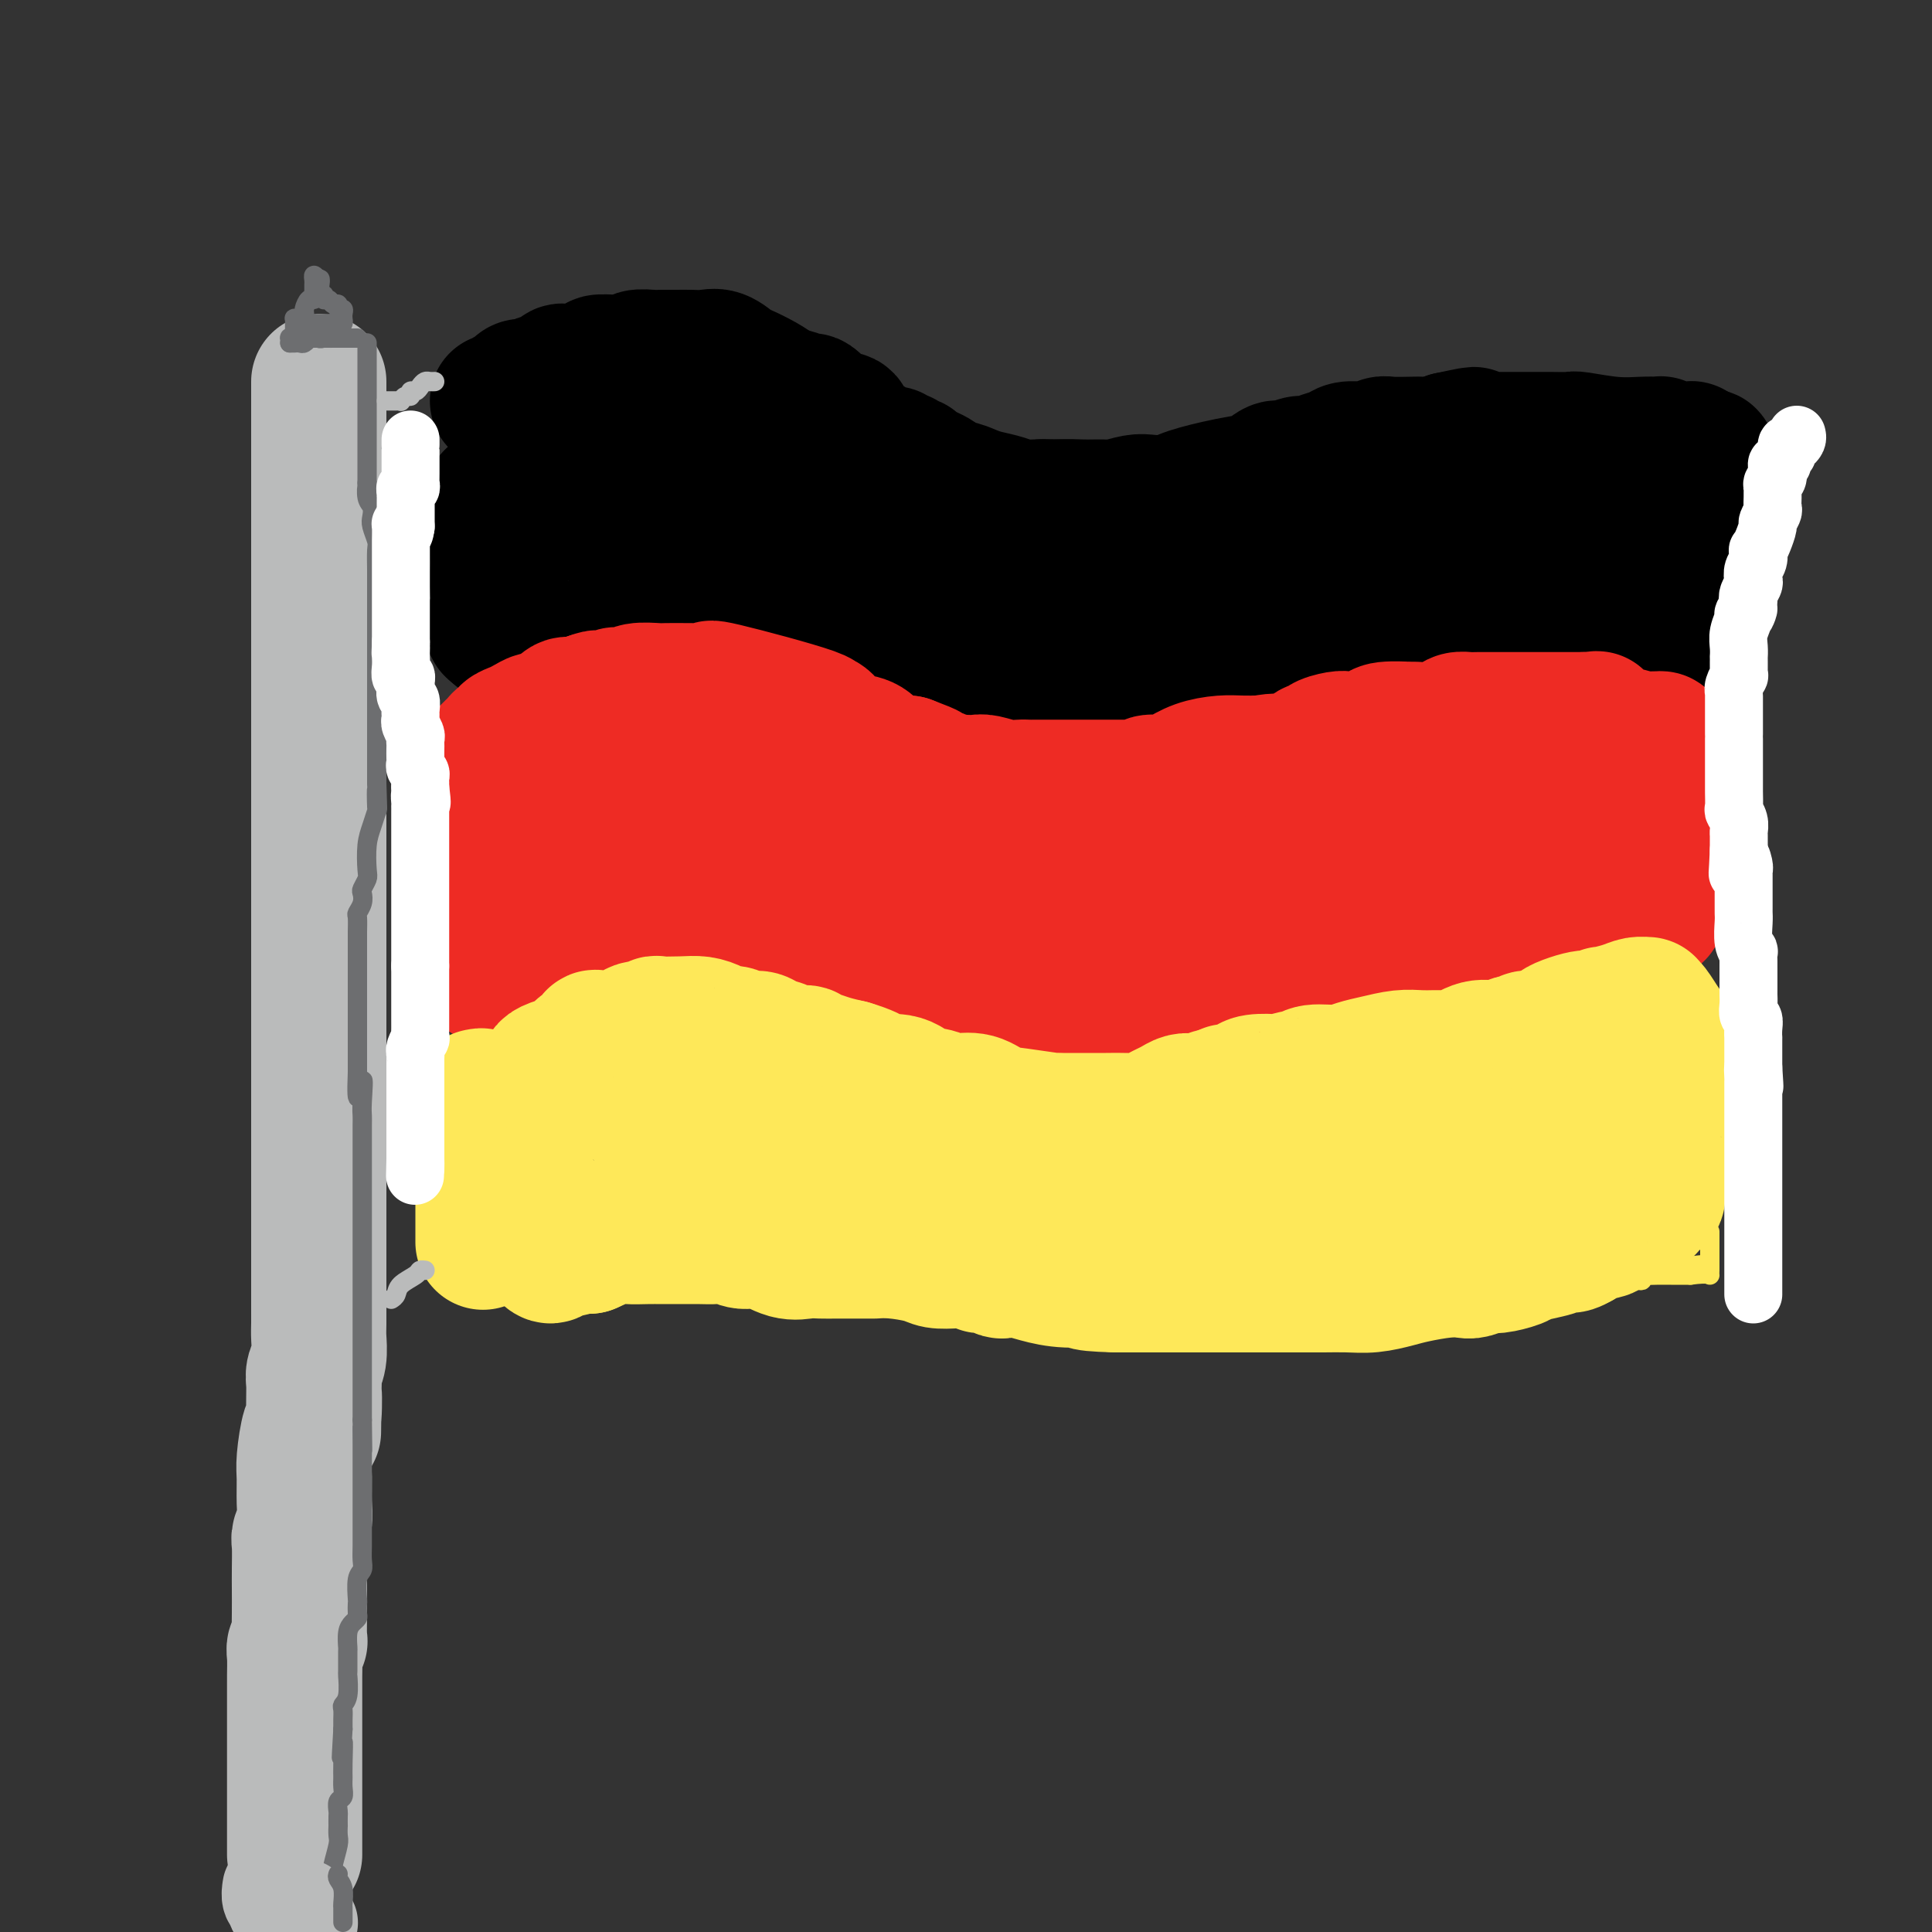 <svg viewBox='0 0 400 400' version='1.1' xmlns='http://www.w3.org/2000/svg' xmlns:xlink='http://www.w3.org/1999/xlink'><rect x="0" y="0" width="400" height="400" fill="#333333" stroke="none"/><g fill='none' stroke='rgb(186,187,187)' stroke-width='28' stroke-linecap='round' stroke-linejoin='round'><path d='M66,79c0.000,0.750 0.000,1.499 0,2c0.000,0.501 0.000,0.753 0,1c0.000,0.247 0.000,0.488 0,1c0.000,0.512 0.000,1.296 0,2c0.000,0.704 0.000,1.327 0,2c0.000,0.673 0.000,1.397 0,2c0.000,0.603 0.000,1.084 0,2c0.000,0.916 0.000,2.268 0,3c0.000,0.732 0.000,0.844 0,2c0.000,1.156 0.000,3.358 0,5c0.000,1.642 0.000,2.726 0,4c0.000,1.274 0.000,2.739 0,4c-0.000,1.261 0.000,2.319 0,3c0.000,0.681 -0.000,0.986 0,2c0.000,1.014 0.000,2.738 0,4c0.000,1.262 0.000,2.063 0,3c0.000,0.937 0.000,2.009 0,3c0.000,0.991 0.000,1.899 0,3c0.000,1.101 0.000,2.394 0,4c0.000,1.606 0.000,3.523 0,5c0.000,1.477 0.000,2.513 0,4c0.000,1.487 0.000,3.425 0,5c0.000,1.575 0.000,2.788 0,4c0.000,1.212 0.000,2.424 0,4c0.000,1.576 0.000,3.515 0,5c0.000,1.485 0.000,2.515 0,4c0.000,1.485 0.000,3.424 0,5c0.000,1.576 0.000,2.788 0,4'/><path d='M66,171c0.000,14.936 0.000,6.274 0,4c0.000,-2.274 0.000,1.838 0,4c0.000,2.162 0.000,2.374 0,3c0.000,0.626 0.000,1.665 0,3c0.000,1.335 0.000,2.966 0,4c0.000,1.034 -0.000,1.472 0,3c0.000,1.528 0.000,4.145 0,6c-0.000,1.855 -0.000,2.946 0,4c0.000,1.054 0.000,2.071 0,3c-0.000,0.929 -0.000,1.771 0,3c0.000,1.229 0.000,2.847 0,4c-0.000,1.153 -0.000,1.843 0,3c0.000,1.157 0.000,2.781 0,4c-0.000,1.219 -0.000,2.033 0,3c0.000,0.967 0.000,2.085 0,3c-0.000,0.915 -0.000,1.625 0,3c0.000,1.375 0.000,3.415 0,5c-0.000,1.585 -0.000,2.714 0,4c0.000,1.286 0.000,2.729 0,4c-0.000,1.271 -0.000,2.372 0,4c0.000,1.628 0.000,3.785 0,5c-0.000,1.215 -0.000,1.489 0,3c0.000,1.511 0.000,4.260 0,6c-0.000,1.740 -0.000,2.470 0,4c0.000,1.530 0.001,3.858 0,5c-0.001,1.142 -0.004,1.096 0,2c0.004,0.904 0.015,2.756 0,4c-0.015,1.244 -0.056,1.880 0,3c0.056,1.120 0.207,2.725 0,4c-0.207,1.275 -0.774,2.222 -1,3c-0.226,0.778 -0.113,1.389 0,2'/><path d='M65,286c-0.167,18.541 -0.083,7.392 0,4c0.083,-3.392 0.166,0.973 0,3c-0.166,2.027 -0.579,1.714 -1,3c-0.421,1.286 -0.849,4.169 -1,6c-0.151,1.831 -0.026,2.609 0,4c0.026,1.391 -0.045,3.394 0,5c0.045,1.606 0.208,2.816 0,4c-0.208,1.184 -0.788,2.342 -1,3c-0.212,0.658 -0.057,0.818 0,2c0.057,1.182 0.016,3.388 0,5c-0.016,1.612 -0.008,2.631 0,4c0.008,1.369 0.016,3.089 0,5c-0.016,1.911 -0.057,4.014 0,5c0.057,0.986 0.211,0.854 0,1c-0.211,0.146 -0.789,0.568 -1,1c-0.211,0.432 -0.057,0.872 0,2c0.057,1.128 0.015,2.944 0,4c-0.015,1.056 -0.004,1.352 0,2c0.004,0.648 0.001,1.647 0,3c-0.001,1.353 -0.000,3.061 0,4c0.000,0.939 0.000,1.109 0,2c-0.000,0.891 -0.000,2.502 0,4c0.000,1.498 0.000,2.885 0,4c-0.000,1.115 -0.000,1.960 0,3c0.000,1.040 0.000,2.275 0,4c-0.000,1.725 -0.000,3.940 0,5c0.000,1.060 0.000,0.963 0,1c-0.000,0.037 -0.000,0.206 0,1c0.000,0.794 0.000,2.214 0,3c-0.000,0.786 -0.000,0.939 0,1c0.000,0.061 0.000,0.031 0,0'/></g>
<g fill='none' stroke='rgb(0,0,0)' stroke-width='28' stroke-linecap='round' stroke-linejoin='round'><path d='M103,83c0.303,-0.032 0.606,-0.064 1,0c0.394,0.064 0.878,0.223 1,0c0.122,-0.223 -0.119,-0.829 0,-1c0.119,-0.171 0.598,0.093 1,0c0.402,-0.093 0.726,-0.545 1,-1c0.274,-0.455 0.497,-0.914 1,-1c0.503,-0.086 1.286,0.202 2,0c0.714,-0.202 1.359,-0.894 2,-1c0.641,-0.106 1.280,0.374 2,0c0.720,-0.374 1.523,-1.603 2,-2c0.477,-0.397 0.627,0.037 2,0c1.373,-0.037 3.969,-0.545 5,-1c1.031,-0.455 0.498,-0.858 1,-1c0.502,-0.142 2.039,-0.024 3,0c0.961,0.024 1.345,-0.046 2,0c0.655,0.046 1.582,0.209 2,0c0.418,-0.209 0.327,-0.788 1,-1c0.673,-0.212 2.109,-0.056 3,0c0.891,0.056 1.239,0.013 2,0c0.761,-0.013 1.937,0.003 3,0c1.063,-0.003 2.012,-0.027 3,0c0.988,0.027 2.015,0.104 3,0c0.985,-0.104 1.930,-0.390 3,0c1.070,0.390 2.266,1.455 3,2c0.734,0.545 1.005,0.570 2,1c0.995,0.430 2.713,1.266 4,2c1.287,0.734 2.144,1.367 3,2'/><path d='M161,81c2.365,1.245 2.278,0.859 3,1c0.722,0.141 2.252,0.811 3,1c0.748,0.189 0.714,-0.103 1,0c0.286,0.103 0.892,0.599 1,1c0.108,0.401 -0.284,0.706 0,1c0.284,0.294 1.242,0.576 2,1c0.758,0.424 1.315,0.988 2,1c0.685,0.012 1.497,-0.530 2,0c0.503,0.530 0.698,2.131 1,3c0.302,0.869 0.711,1.007 1,1c0.289,-0.007 0.457,-0.159 1,0c0.543,0.159 1.460,0.630 2,1c0.540,0.370 0.704,0.639 1,1c0.296,0.361 0.723,0.815 1,1c0.277,0.185 0.403,0.101 1,0c0.597,-0.101 1.665,-0.219 2,0c0.335,0.219 -0.064,0.776 0,1c0.064,0.224 0.592,0.115 1,0c0.408,-0.115 0.697,-0.236 1,0c0.303,0.236 0.619,0.827 1,1c0.381,0.173 0.825,-0.074 1,0c0.175,0.074 0.080,0.468 1,1c0.920,0.532 2.853,1.203 4,2c1.147,0.797 1.507,1.719 2,2c0.493,0.281 1.118,-0.079 2,0c0.882,0.079 2.022,0.595 3,1c0.978,0.405 1.795,0.697 3,1c1.205,0.303 2.797,0.617 4,1c1.203,0.383 2.016,0.834 3,1c0.984,0.166 2.138,0.047 3,0c0.862,-0.047 1.431,-0.024 2,0'/><path d='M216,105c3.019,0.619 0.568,0.166 0,0c-0.568,-0.166 0.748,-0.045 2,0c1.252,0.045 2.441,0.013 3,0c0.559,-0.013 0.488,-0.007 1,0c0.512,0.007 1.605,0.016 3,0c1.395,-0.016 3.090,-0.056 4,0c0.910,0.056 1.034,0.208 2,0c0.966,-0.208 2.775,-0.777 4,-1c1.225,-0.223 1.866,-0.101 3,0c1.134,0.101 2.760,0.181 4,0c1.240,-0.181 2.092,-0.625 3,-1c0.908,-0.375 1.871,-0.683 3,-1c1.129,-0.317 2.423,-0.644 4,-1c1.577,-0.356 3.438,-0.740 5,-1c1.562,-0.260 2.826,-0.394 4,-1c1.174,-0.606 2.256,-1.682 3,-2c0.744,-0.318 1.148,0.122 2,0c0.852,-0.122 2.152,-0.807 3,-1c0.848,-0.193 1.243,0.106 2,0c0.757,-0.106 1.877,-0.617 3,-1c1.123,-0.383 2.250,-0.637 3,-1c0.750,-0.363 1.121,-0.833 2,-1c0.879,-0.167 2.264,-0.031 3,0c0.736,0.031 0.823,-0.044 1,0c0.177,0.044 0.445,0.208 1,0c0.555,-0.208 1.398,-0.787 2,-1c0.602,-0.213 0.962,-0.060 2,0c1.038,0.060 2.752,0.026 4,0c1.248,-0.026 2.028,-0.046 3,0c0.972,0.046 2.135,0.156 3,0c0.865,-0.156 1.433,-0.578 2,-1'/><path d='M300,91c9.285,-2.011 3.499,-0.539 2,0c-1.499,0.539 1.290,0.144 3,0c1.710,-0.144 2.341,-0.039 3,0c0.659,0.039 1.345,0.010 2,0c0.655,-0.010 1.278,-0.003 2,0c0.722,0.003 1.542,0.001 2,0c0.458,-0.001 0.553,-0.000 1,0c0.447,0.000 1.245,0.000 2,0c0.755,-0.000 1.468,-0.001 2,0c0.532,0.001 0.881,0.004 1,0c0.119,-0.004 0.006,-0.015 1,0c0.994,0.015 3.096,0.057 4,0c0.904,-0.057 0.611,-0.211 2,0c1.389,0.211 4.461,0.788 7,1c2.539,0.212 4.545,0.061 6,0c1.455,-0.061 2.359,-0.030 3,0c0.641,0.030 1.019,0.060 1,0c-0.019,-0.060 -0.436,-0.209 0,0c0.436,0.209 1.725,0.778 3,1c1.275,0.222 2.536,0.098 3,0c0.464,-0.098 0.133,-0.171 0,0c-0.133,0.171 -0.066,0.585 0,1'/><path d='M350,94c7.604,0.640 1.615,0.740 -1,1c-2.615,0.260 -1.855,0.682 -2,1c-0.145,0.318 -1.194,0.533 -2,1c-0.806,0.467 -1.368,1.186 -2,2c-0.632,0.814 -1.335,1.724 -2,2c-0.665,0.276 -1.291,-0.081 -2,0c-0.709,0.081 -1.500,0.599 -2,1c-0.500,0.401 -0.707,0.684 -1,1c-0.293,0.316 -0.670,0.664 -1,1c-0.330,0.336 -0.613,0.660 -1,1c-0.387,0.340 -0.880,0.696 -1,1c-0.120,0.304 0.132,0.555 0,1c-0.132,0.445 -0.648,1.084 -1,2c-0.352,0.916 -0.539,2.108 -1,3c-0.461,0.892 -1.196,1.485 -2,3c-0.804,1.515 -1.679,3.951 -2,5c-0.321,1.049 -0.090,0.711 0,1c0.090,0.289 0.038,1.204 0,2c-0.038,0.796 -0.063,1.473 0,2c0.063,0.527 0.213,0.904 0,1c-0.213,0.096 -0.789,-0.091 -1,0c-0.211,0.091 -0.057,0.458 0,1c0.057,0.542 0.015,1.258 0,2c-0.015,0.742 -0.004,1.508 0,2c0.004,0.492 0.001,0.709 0,1c-0.001,0.291 -0.000,0.654 0,1c0.000,0.346 0.000,0.673 0,1'/><path d='M326,134c-1.075,4.497 -0.261,1.741 0,1c0.261,-0.741 -0.030,0.533 0,1c0.030,0.467 0.381,0.126 0,0c-0.381,-0.126 -1.495,-0.038 -2,0c-0.505,0.038 -0.400,0.025 -1,0c-0.600,-0.025 -1.904,-0.063 -3,0c-1.096,0.063 -1.985,0.227 -3,0c-1.015,-0.227 -2.156,-0.845 -3,-1c-0.844,-0.155 -1.392,0.155 -2,0c-0.608,-0.155 -1.275,-0.774 -2,-1c-0.725,-0.226 -1.506,-0.061 -2,0c-0.494,0.061 -0.701,0.016 -1,0c-0.299,-0.016 -0.690,-0.004 -1,0c-0.310,0.004 -0.538,0.001 -1,0c-0.462,-0.001 -1.159,-0.000 -2,0c-0.841,0.000 -1.825,0.000 -2,0c-0.175,-0.000 0.458,-0.000 0,0c-0.458,0.000 -2.008,0.000 -3,0c-0.992,-0.000 -1.426,-0.000 -2,0c-0.574,0.000 -1.287,0.000 -2,0'/><path d='M294,134c-5.244,-0.004 -2.353,-0.015 -2,0c0.353,0.015 -1.832,0.056 -3,0c-1.168,-0.056 -1.317,-0.207 -2,0c-0.683,0.207 -1.898,0.773 -3,1c-1.102,0.227 -2.091,0.114 -3,0c-0.909,-0.114 -1.736,-0.228 -3,0c-1.264,0.228 -2.963,0.797 -4,1c-1.037,0.203 -1.412,0.038 -2,0c-0.588,-0.038 -1.390,0.050 -2,0c-0.610,-0.050 -1.030,-0.239 -2,0c-0.970,0.239 -2.492,0.905 -3,1c-0.508,0.095 -0.001,-0.382 -1,0c-0.999,0.382 -3.502,1.623 -5,2c-1.498,0.377 -1.989,-0.110 -3,0c-1.011,0.110 -2.540,0.818 -4,1c-1.460,0.182 -2.851,-0.163 -4,0c-1.149,0.163 -2.058,0.832 -3,1c-0.942,0.168 -1.919,-0.165 -3,0c-1.081,0.165 -2.267,0.829 -3,1c-0.733,0.171 -1.014,-0.151 -1,0c0.014,0.151 0.324,0.777 0,1c-0.324,0.223 -1.283,0.045 -2,0c-0.717,-0.045 -1.194,0.044 -2,0c-0.806,-0.044 -1.943,-0.222 -3,0c-1.057,0.222 -2.036,0.844 -3,1c-0.964,0.156 -1.913,-0.154 -3,0c-1.087,0.154 -2.311,0.773 -4,1c-1.689,0.227 -3.845,0.061 -5,0c-1.155,-0.061 -1.311,-0.016 -2,0c-0.689,0.016 -1.911,0.005 -3,0c-1.089,-0.005 -2.044,-0.002 -3,0'/><path d='M208,145c-13.862,1.464 -5.517,-0.376 -3,-1c2.517,-0.624 -0.795,-0.031 -2,0c-1.205,0.031 -0.302,-0.500 -1,-1c-0.698,-0.500 -2.998,-0.970 -4,-1c-1.002,-0.030 -0.705,0.381 -1,0c-0.295,-0.381 -1.181,-1.555 -2,-2c-0.819,-0.445 -1.572,-0.161 -2,0c-0.428,0.161 -0.531,0.198 -1,0c-0.469,-0.198 -1.303,-0.631 -2,-1c-0.697,-0.369 -1.257,-0.672 -2,-1c-0.743,-0.328 -1.669,-0.680 -2,-1c-0.331,-0.320 -0.066,-0.609 -1,-1c-0.934,-0.391 -3.065,-0.883 -4,-1c-0.935,-0.117 -0.673,0.142 -1,0c-0.327,-0.142 -1.243,-0.686 -2,-1c-0.757,-0.314 -1.356,-0.398 -2,-1c-0.644,-0.602 -1.334,-1.721 -2,-2c-0.666,-0.279 -1.308,0.281 -2,0c-0.692,-0.281 -1.433,-1.403 -2,-2c-0.567,-0.597 -0.960,-0.671 -2,-1c-1.040,-0.329 -2.729,-0.915 -4,-1c-1.271,-0.085 -2.125,0.332 -3,0c-0.875,-0.332 -1.770,-1.413 -3,-2c-1.230,-0.587 -2.793,-0.679 -4,-1c-1.207,-0.321 -2.056,-0.871 -3,-1c-0.944,-0.129 -1.981,0.161 -3,0c-1.019,-0.161 -2.019,-0.775 -3,-1c-0.981,-0.225 -1.943,-0.060 -3,0c-1.057,0.060 -2.208,0.016 -3,0c-0.792,-0.016 -1.226,-0.005 -2,0c-0.774,0.005 -1.887,0.002 -3,0'/><path d='M134,122c-4.009,-0.464 -2.033,-0.124 -2,0c0.033,0.124 -1.878,0.033 -3,0c-1.122,-0.033 -1.455,-0.009 -2,0c-0.545,0.009 -1.300,0.001 -2,0c-0.700,-0.001 -1.343,0.004 -2,0c-0.657,-0.004 -1.328,-0.016 -2,0c-0.672,0.016 -1.346,0.060 -2,0c-0.654,-0.060 -1.287,-0.223 -2,0c-0.713,0.223 -1.505,0.833 -2,1c-0.495,0.167 -0.692,-0.109 -1,0c-0.308,0.109 -0.727,0.603 -1,1c-0.273,0.397 -0.401,0.697 -1,1c-0.599,0.303 -1.670,0.610 -2,1c-0.330,0.390 0.079,0.865 0,1c-0.079,0.135 -0.647,-0.069 -1,0c-0.353,0.069 -0.490,0.411 -1,1c-0.510,0.589 -1.394,1.427 -2,2c-0.606,0.573 -0.933,0.883 -1,1c-0.067,0.117 0.126,0.042 0,0c-0.126,-0.042 -0.572,-0.050 -1,0c-0.428,0.050 -0.836,0.157 -1,0c-0.164,-0.157 -0.082,-0.579 0,-1'/><path d='M103,130c-2.165,0.794 -0.579,-1.223 0,-3c0.579,-1.777 0.151,-3.316 0,-5c-0.151,-1.684 -0.026,-3.512 0,-5c0.026,-1.488 -0.045,-2.636 0,-4c0.045,-1.364 0.208,-2.943 0,-4c-0.208,-1.057 -0.788,-1.594 -1,-2c-0.212,-0.406 -0.055,-0.683 0,-1c0.055,-0.317 0.009,-0.673 0,-1c-0.009,-0.327 0.020,-0.623 0,-1c-0.020,-0.377 -0.088,-0.833 0,-1c0.088,-0.167 0.331,-0.045 1,0c0.669,0.045 1.765,0.012 3,0c1.235,-0.012 2.608,-0.002 4,0c1.392,0.002 2.802,-0.003 4,0c1.198,0.003 2.184,0.014 3,0c0.816,-0.014 1.462,-0.053 2,0c0.538,0.053 0.968,0.199 1,0c0.032,-0.199 -0.333,-0.744 0,-1c0.333,-0.256 1.366,-0.223 2,0c0.634,0.223 0.871,0.637 2,1c1.129,0.363 3.150,0.675 5,1c1.850,0.325 3.529,0.664 5,1c1.471,0.336 2.736,0.668 4,1'/><path d='M138,106c6.142,0.644 3.498,0.754 3,1c-0.498,0.246 1.152,0.629 2,1c0.848,0.371 0.894,0.729 2,1c1.106,0.271 3.271,0.454 5,1c1.729,0.546 3.021,1.454 4,2c0.979,0.546 1.643,0.728 3,1c1.357,0.272 3.406,0.632 5,1c1.594,0.368 2.733,0.744 4,1c1.267,0.256 2.662,0.393 4,1c1.338,0.607 2.619,1.683 4,2c1.381,0.317 2.862,-0.125 4,0c1.138,0.125 1.933,0.818 3,1c1.067,0.182 2.405,-0.147 4,0c1.595,0.147 3.446,0.771 5,1c1.554,0.229 2.810,0.061 4,0c1.190,-0.061 2.313,-0.017 3,0c0.687,0.017 0.937,0.007 1,0c0.063,-0.007 -0.060,-0.012 0,0c0.060,0.012 0.302,0.042 1,0c0.698,-0.042 1.851,-0.155 3,0c1.149,0.155 2.293,0.577 4,1c1.707,0.423 3.975,0.845 6,1c2.025,0.155 3.806,0.041 6,0c2.194,-0.041 4.802,-0.011 7,0c2.198,0.011 3.985,0.003 6,0c2.015,-0.003 4.257,-0.001 6,0c1.743,0.001 2.986,0.000 4,0c1.014,-0.000 1.797,-0.000 3,0c1.203,0.000 2.824,0.000 4,0c1.176,-0.000 1.907,-0.000 3,0c1.093,0.000 2.546,0.000 4,0'/><path d='M255,122c12.170,0.302 5.594,-0.444 4,-1c-1.594,-0.556 1.794,-0.922 4,-1c2.206,-0.078 3.230,0.132 5,0c1.770,-0.132 4.284,-0.608 7,-1c2.716,-0.392 5.633,-0.701 8,-1c2.367,-0.299 4.185,-0.587 6,-1c1.815,-0.413 3.628,-0.951 5,-1c1.372,-0.049 2.305,0.392 4,0c1.695,-0.392 4.154,-1.618 6,-2c1.846,-0.382 3.079,0.081 4,0c0.921,-0.081 1.529,-0.704 3,-1c1.471,-0.296 3.806,-0.264 6,-1c2.194,-0.736 4.249,-2.239 6,-3c1.751,-0.761 3.198,-0.778 4,-1c0.802,-0.222 0.959,-0.648 1,-1c0.041,-0.352 -0.033,-0.630 0,-1c0.033,-0.370 0.172,-0.832 0,-1c-0.172,-0.168 -0.655,-0.041 -1,0c-0.345,0.041 -0.550,-0.003 -1,0c-0.450,0.003 -1.143,0.054 -3,0c-1.857,-0.054 -4.876,-0.211 -7,0c-2.124,0.211 -3.352,0.791 -5,1c-1.648,0.209 -3.715,0.046 -6,0c-2.285,-0.046 -4.789,0.026 -7,0c-2.211,-0.026 -4.131,-0.151 -6,0c-1.869,0.151 -3.688,0.576 -5,1c-1.312,0.424 -2.117,0.846 -4,1c-1.883,0.154 -4.845,0.041 -7,0c-2.155,-0.041 -3.503,-0.011 -6,0c-2.497,0.011 -6.142,0.003 -9,0c-2.858,-0.003 -4.929,-0.002 -7,0'/><path d='M254,108c-13.629,0.513 -10.702,0.295 -11,0c-0.298,-0.295 -3.821,-0.668 -6,-1c-2.179,-0.332 -3.015,-0.625 -5,-1c-1.985,-0.375 -5.118,-0.833 -8,-1c-2.882,-0.167 -5.513,-0.045 -8,0c-2.487,0.045 -4.830,0.012 -7,0c-2.170,-0.012 -4.166,-0.004 -6,0c-1.834,0.004 -3.506,0.003 -5,0c-1.494,-0.003 -2.811,-0.008 -4,0c-1.189,0.008 -2.249,0.028 -3,0c-0.751,-0.028 -1.194,-0.103 -2,0c-0.806,0.103 -1.976,0.383 -4,0c-2.024,-0.383 -4.902,-1.430 -6,-2c-1.098,-0.570 -0.415,-0.665 -1,-1c-0.585,-0.335 -2.436,-0.911 -4,-1c-1.564,-0.089 -2.840,0.308 -4,0c-1.160,-0.308 -2.203,-1.321 -3,-2c-0.797,-0.679 -1.348,-1.026 -2,-1c-0.652,0.026 -1.405,0.423 -2,0c-0.595,-0.423 -1.032,-1.665 -2,-2c-0.968,-0.335 -2.466,0.237 -4,0c-1.534,-0.237 -3.104,-1.283 -5,-2c-1.896,-0.717 -4.119,-1.106 -7,-2c-2.881,-0.894 -6.419,-2.292 -9,-3c-2.581,-0.708 -4.205,-0.726 -6,-1c-1.795,-0.274 -3.759,-0.806 -5,-1c-1.241,-0.194 -1.757,-0.052 -3,0c-1.243,0.052 -3.212,0.015 -4,0c-0.788,-0.015 -0.394,-0.007 0,0'/><path d='M353,99c0.059,0.268 0.118,0.536 0,1c-0.118,0.464 -0.412,1.125 -1,2c-0.588,0.875 -1.468,1.964 -2,3c-0.532,1.036 -0.716,2.020 -1,3c-0.284,0.980 -0.668,1.957 -1,3c-0.332,1.043 -0.611,2.152 -1,3c-0.389,0.848 -0.889,1.434 -1,2c-0.111,0.566 0.166,1.110 0,2c-0.166,0.890 -0.777,2.125 -1,3c-0.223,0.875 -0.060,1.391 0,2c0.060,0.609 0.016,1.311 0,2c-0.016,0.689 -0.004,1.364 0,2c0.004,0.636 0.001,1.232 0,2c-0.001,0.768 -0.000,1.709 0,2c0.000,0.291 0.000,-0.066 0,0c-0.000,0.066 -0.000,0.556 0,1c0.000,0.444 0.000,0.841 0,1c-0.000,0.159 -0.000,0.079 0,0'/></g>
<g fill='none' stroke='rgb(238,43,36)' stroke-width='28' stroke-linecap='round' stroke-linejoin='round'><path d='M103,158c-0.876,-0.092 -1.751,-0.184 -2,0c-0.249,0.184 0.130,0.645 0,1c-0.130,0.355 -0.768,0.604 -1,1c-0.232,0.396 -0.059,0.940 0,1c0.059,0.060 0.005,-0.365 0,-1c-0.005,-0.635 0.040,-1.479 0,-2c-0.040,-0.521 -0.166,-0.718 0,-1c0.166,-0.282 0.622,-0.650 1,-1c0.378,-0.350 0.676,-0.681 1,-1c0.324,-0.319 0.674,-0.624 1,-1c0.326,-0.376 0.629,-0.822 1,-1c0.371,-0.178 0.809,-0.089 1,0c0.191,0.089 0.135,0.177 0,0c-0.135,-0.177 -0.350,-0.621 0,-1c0.350,-0.379 1.264,-0.694 2,-1c0.736,-0.306 1.296,-0.602 2,-1c0.704,-0.398 1.554,-0.899 2,-1c0.446,-0.101 0.489,0.198 1,0c0.511,-0.198 1.491,-0.893 2,-1c0.509,-0.107 0.549,0.373 1,0c0.451,-0.373 1.314,-1.601 2,-2c0.686,-0.399 1.196,0.029 2,0c0.804,-0.029 1.902,-0.514 3,-1'/><path d='M122,145c3.064,-1.178 1.725,-0.123 2,0c0.275,0.123 2.165,-0.685 3,-1c0.835,-0.315 0.617,-0.137 1,0c0.383,0.137 1.369,0.233 2,0c0.631,-0.233 0.907,-0.794 2,-1c1.093,-0.206 3.002,-0.055 4,0c0.998,0.055 1.083,0.016 2,0c0.917,-0.016 2.666,-0.009 4,0c1.334,0.009 2.254,0.020 3,0c0.746,-0.020 1.318,-0.072 2,0c0.682,0.072 1.475,0.266 1,0c-0.475,-0.266 -2.217,-0.994 2,0c4.217,0.994 14.391,3.709 18,5c3.609,1.291 0.651,1.157 0,1c-0.651,-0.157 1.006,-0.336 2,0c0.994,0.336 1.325,1.189 2,2c0.675,0.811 1.694,1.580 3,2c1.306,0.420 2.898,0.491 4,1c1.102,0.509 1.712,1.457 2,2c0.288,0.543 0.252,0.682 1,1c0.748,0.318 2.278,0.816 3,1c0.722,0.184 0.635,0.052 1,0c0.365,-0.052 1.183,-0.026 2,0'/><path d='M188,158c6.550,2.504 2.925,1.263 2,1c-0.925,-0.263 0.851,0.451 2,1c1.149,0.549 1.670,0.932 2,1c0.330,0.068 0.469,-0.178 1,0c0.531,0.178 1.455,0.780 2,1c0.545,0.220 0.710,0.058 1,0c0.290,-0.058 0.703,-0.012 1,0c0.297,0.012 0.478,-0.011 1,0c0.522,0.011 1.387,0.055 2,0c0.613,-0.055 0.975,-0.211 2,0c1.025,0.211 2.713,0.789 4,1c1.287,0.211 2.175,0.057 3,0c0.825,-0.057 1.588,-0.015 2,0c0.412,0.015 0.471,0.004 1,0c0.529,-0.004 1.526,-0.001 2,0c0.474,0.001 0.424,0.000 1,0c0.576,-0.000 1.778,-0.000 3,0c1.222,0.000 2.464,0.001 4,0c1.536,-0.001 3.365,-0.004 5,0c1.635,0.004 3.074,0.016 4,0c0.926,-0.016 1.339,-0.059 2,0c0.661,0.059 1.571,0.219 2,0c0.429,-0.219 0.375,-0.819 1,-1c0.625,-0.181 1.927,0.057 3,0c1.073,-0.057 1.917,-0.407 3,-1c1.083,-0.593 2.404,-1.427 4,-2c1.596,-0.573 3.468,-0.885 5,-1c1.532,-0.115 2.723,-0.033 4,0c1.277,0.033 2.638,0.016 4,0'/><path d='M261,158c4.465,-0.787 3.629,-0.253 4,0c0.371,0.253 1.950,0.226 3,0c1.050,-0.226 1.571,-0.652 2,-1c0.429,-0.348 0.766,-0.619 1,-1c0.234,-0.381 0.366,-0.873 1,-1c0.634,-0.127 1.772,0.110 2,0c0.228,-0.110 -0.454,-0.568 0,-1c0.454,-0.432 2.044,-0.837 3,-1c0.956,-0.163 1.280,-0.082 2,0c0.720,0.082 1.837,0.165 3,0c1.163,-0.165 2.372,-0.579 3,-1c0.628,-0.421 0.675,-0.847 2,-1c1.325,-0.153 3.926,-0.031 5,0c1.074,0.031 0.620,-0.030 1,0c0.380,0.030 1.595,0.152 3,0c1.405,-0.152 2.999,-0.577 4,-1c1.001,-0.423 1.409,-0.846 2,-1c0.591,-0.154 1.366,-0.041 2,0c0.634,0.041 1.126,0.011 2,0c0.874,-0.011 2.130,-0.003 3,0c0.870,0.003 1.354,0.001 2,0c0.646,-0.001 1.453,-0.000 2,0c0.547,0.000 0.835,0.000 1,0c0.165,-0.000 0.209,-0.000 1,0c0.791,0.000 2.330,0.000 3,0c0.670,-0.000 0.470,-0.000 1,0c0.530,0.000 1.791,0.000 3,0c1.209,-0.000 2.365,-0.000 3,0c0.635,0.000 0.748,0.000 1,0c0.252,-0.000 0.643,-0.000 1,0c0.357,0.000 0.678,0.000 1,0'/><path d='M328,149c4.094,-0.109 2.330,-0.383 2,0c-0.330,0.383 0.776,1.423 2,2c1.224,0.577 2.566,0.690 4,1c1.434,0.310 2.959,0.817 4,1c1.041,0.183 1.600,0.041 2,0c0.400,-0.041 0.643,0.021 1,0c0.357,-0.021 0.828,-0.123 1,0c0.172,0.123 0.046,0.470 0,1c-0.046,0.530 -0.012,1.241 0,2c0.012,0.759 0.003,1.565 0,2c-0.003,0.435 -0.001,0.498 0,1c0.001,0.502 0.000,1.443 0,2c-0.000,0.557 -0.000,0.731 0,1c0.000,0.269 0.000,0.635 0,1'/><path d='M344,163c0.155,2.344 0.041,3.204 0,4c-0.041,0.796 -0.011,1.526 0,2c0.011,0.474 0.003,0.690 0,1c-0.003,0.310 -0.001,0.712 0,1c0.001,0.288 0.000,0.461 0,1c-0.000,0.539 0.000,1.444 0,2c-0.000,0.556 -0.000,0.764 0,1c0.000,0.236 0.001,0.499 0,1c-0.001,0.501 -0.004,1.240 0,2c0.004,0.760 0.015,1.541 0,2c-0.015,0.459 -0.056,0.596 0,1c0.056,0.404 0.209,1.075 0,2c-0.209,0.925 -0.779,2.104 -1,3c-0.221,0.896 -0.094,1.507 0,2c0.094,0.493 0.155,0.867 0,1c-0.155,0.133 -0.526,0.025 -1,0c-0.474,-0.025 -1.051,0.032 -1,0c0.051,-0.032 0.729,-0.152 0,0c-0.729,0.152 -2.864,0.576 -5,1'/><path d='M336,190c-1.765,0.152 -2.678,0.030 -4,0c-1.322,-0.030 -3.052,0.030 -4,0c-0.948,-0.030 -1.113,-0.152 -1,0c0.113,0.152 0.505,0.577 0,1c-0.505,0.423 -1.906,0.846 -3,1c-1.094,0.154 -1.882,0.041 -3,0c-1.118,-0.041 -2.567,-0.011 -4,0c-1.433,0.011 -2.851,0.002 -4,0c-1.149,-0.002 -2.027,0.003 -3,0c-0.973,-0.003 -2.039,-0.015 -3,0c-0.961,0.015 -1.818,0.056 -2,0c-0.182,-0.056 0.310,-0.209 0,0c-0.310,0.209 -1.424,0.782 -2,1c-0.576,0.218 -0.615,0.082 -1,0c-0.385,-0.082 -1.116,-0.109 -2,0c-0.884,0.109 -1.923,0.355 -4,1c-2.077,0.645 -5.194,1.689 -7,2c-1.806,0.311 -2.300,-0.110 -3,0c-0.700,0.110 -1.606,0.750 -3,1c-1.394,0.250 -3.277,0.108 -4,0c-0.723,-0.108 -0.287,-0.184 -1,0c-0.713,0.184 -2.577,0.626 -4,1c-1.423,0.374 -2.407,0.678 -3,1c-0.593,0.322 -0.797,0.661 -1,1'/><path d='M270,200c-11.195,1.967 -6.183,1.885 -5,2c1.183,0.115 -1.464,0.427 -3,1c-1.536,0.573 -1.960,1.408 -3,2c-1.040,0.592 -2.697,0.943 -4,1c-1.303,0.057 -2.253,-0.178 -3,0c-0.747,0.178 -1.290,0.769 -2,1c-0.710,0.231 -1.585,0.100 -2,0c-0.415,-0.100 -0.369,-0.170 -1,0c-0.631,0.170 -1.938,0.582 -3,1c-1.062,0.418 -1.881,0.844 -3,1c-1.119,0.156 -2.540,0.042 -4,0c-1.460,-0.042 -2.959,-0.011 -4,0c-1.041,0.011 -1.622,0.004 -3,0c-1.378,-0.004 -3.551,-0.004 -5,0c-1.449,0.004 -2.173,0.012 -3,0c-0.827,-0.012 -1.758,-0.046 -3,0c-1.242,0.046 -2.797,0.171 -4,0c-1.203,-0.171 -2.055,-0.637 -3,-1c-0.945,-0.363 -1.982,-0.622 -3,-1c-1.018,-0.378 -2.016,-0.875 -3,-1c-0.984,-0.125 -1.955,0.120 -3,0c-1.045,-0.120 -2.164,-0.607 -3,-1c-0.836,-0.393 -1.390,-0.693 -2,-1c-0.610,-0.307 -1.277,-0.621 -2,-1c-0.723,-0.379 -1.503,-0.823 -2,-1c-0.497,-0.177 -0.710,-0.089 -1,0c-0.290,0.089 -0.655,0.178 -1,0c-0.345,-0.178 -0.670,-0.622 -1,-1c-0.330,-0.378 -0.665,-0.689 -1,-1'/><path d='M190,200c-5.032,-1.847 -5.111,-1.966 -6,-2c-0.889,-0.034 -2.588,0.015 -6,-1c-3.412,-1.015 -8.536,-3.095 -11,-4c-2.464,-0.905 -2.267,-0.635 -3,-1c-0.733,-0.365 -2.395,-1.365 -4,-2c-1.605,-0.635 -3.154,-0.903 -4,-1c-0.846,-0.097 -0.991,-0.022 -2,0c-1.009,0.022 -2.883,-0.009 -4,0c-1.117,0.009 -1.477,0.059 -3,0c-1.523,-0.059 -4.210,-0.227 -6,0c-1.790,0.227 -2.683,0.849 -4,1c-1.317,0.151 -3.056,-0.170 -5,0c-1.944,0.170 -4.092,0.829 -5,1c-0.908,0.171 -0.576,-0.147 -1,0c-0.424,0.147 -1.605,0.757 -3,1c-1.395,0.243 -3.005,0.117 -4,0c-0.995,-0.117 -1.376,-0.224 -2,0c-0.624,0.224 -1.491,0.781 -2,1c-0.509,0.219 -0.661,0.100 -1,0c-0.339,-0.100 -0.866,-0.181 -1,0c-0.134,0.181 0.126,0.625 0,1c-0.126,0.375 -0.638,0.680 -1,1c-0.362,0.320 -0.573,0.653 -1,1c-0.427,0.347 -1.071,0.707 -2,1c-0.929,0.293 -2.144,0.521 -3,1c-0.856,0.479 -1.353,1.211 -2,2c-0.647,0.789 -1.443,1.636 -2,2c-0.557,0.364 -0.873,0.247 -1,0c-0.127,-0.247 -0.063,-0.623 0,-1'/><path d='M101,201c-2.166,1.071 -0.580,-0.252 0,-1c0.580,-0.748 0.155,-0.920 0,-2c-0.155,-1.080 -0.042,-3.068 0,-4c0.042,-0.932 0.011,-0.809 0,-1c-0.011,-0.191 -0.003,-0.695 0,-1c0.003,-0.305 0.001,-0.411 0,-1c-0.001,-0.589 -0.000,-1.662 0,-2c0.000,-0.338 0.000,0.059 0,0c-0.000,-0.059 -0.000,-0.575 0,-1c0.000,-0.425 0.000,-0.758 0,-1c-0.000,-0.242 -0.000,-0.394 0,-1c0.000,-0.606 0.000,-1.668 0,-2c-0.000,-0.332 -0.000,0.066 0,0c0.000,-0.066 0.000,-0.597 0,-1c-0.000,-0.403 -0.002,-0.678 0,-1c0.002,-0.322 0.006,-0.691 0,-1c-0.006,-0.309 -0.022,-0.557 0,-1c0.022,-0.443 0.082,-1.081 0,-2c-0.082,-0.919 -0.306,-2.121 0,-3c0.306,-0.879 1.143,-1.437 2,-2c0.857,-0.563 1.736,-1.131 2,-2c0.264,-0.869 -0.085,-2.037 0,-3c0.085,-0.963 0.606,-1.719 1,-2c0.394,-0.281 0.662,-0.086 1,0c0.338,0.086 0.745,0.061 1,0c0.255,-0.061 0.359,-0.160 1,0c0.641,0.160 1.821,0.580 3,1'/><path d='M112,167c1.756,0.155 3.645,0.041 5,0c1.355,-0.041 2.176,-0.011 3,0c0.824,0.011 1.652,0.003 3,0c1.348,-0.003 3.218,-0.001 4,0c0.782,0.001 0.478,0.000 2,0c1.522,-0.000 4.871,-0.000 7,0c2.129,0.000 3.036,0.000 5,0c1.964,-0.000 4.983,-0.001 7,0c2.017,0.001 3.033,0.002 4,0c0.967,-0.002 1.886,-0.008 2,0c0.114,0.008 -0.577,0.028 0,0c0.577,-0.028 2.423,-0.105 4,0c1.577,0.105 2.884,0.392 5,1c2.116,0.608 5.042,1.539 7,2c1.958,0.461 2.949,0.454 4,1c1.051,0.546 2.161,1.646 3,2c0.839,0.354 1.407,-0.040 2,0c0.593,0.040 1.213,0.512 2,1c0.787,0.488 1.742,0.992 3,1c1.258,0.008 2.819,-0.481 5,0c2.181,0.481 4.984,1.933 8,3c3.016,1.067 6.246,1.750 9,2c2.754,0.250 5.031,0.067 7,0c1.969,-0.067 3.628,-0.018 5,0c1.372,0.018 2.456,0.005 3,0c0.544,-0.005 0.548,-0.001 1,0c0.452,0.001 1.352,0.000 2,0c0.648,-0.000 1.042,-0.000 2,0c0.958,0.000 2.479,0.000 4,0'/><path d='M230,180c4.803,0.182 4.812,0.637 7,1c2.188,0.363 6.556,0.633 10,1c3.444,0.367 5.963,0.830 9,1c3.037,0.170 6.593,0.046 9,0c2.407,-0.046 3.667,-0.012 5,0c1.333,0.012 2.740,0.004 4,0c1.260,-0.004 2.372,-0.003 3,0c0.628,0.003 0.771,0.009 1,0c0.229,-0.009 0.545,-0.033 1,0c0.455,0.033 1.049,0.124 2,0c0.951,-0.124 2.259,-0.463 4,-1c1.741,-0.537 3.914,-1.272 7,-2c3.086,-0.728 7.085,-1.449 9,-2c1.915,-0.551 1.746,-0.933 3,-1c1.254,-0.067 3.933,0.179 5,0c1.067,-0.179 0.523,-0.784 1,-1c0.477,-0.216 1.974,-0.044 3,0c1.026,0.044 1.579,-0.041 2,0c0.421,0.041 0.708,0.209 1,0c0.292,-0.209 0.587,-0.795 1,-1c0.413,-0.205 0.943,-0.030 1,0c0.057,0.030 -0.358,-0.087 0,0c0.358,0.087 1.491,0.377 3,0c1.509,-0.377 3.394,-1.421 5,-2c1.606,-0.579 2.932,-0.694 4,-1c1.068,-0.306 1.876,-0.802 2,-1c0.124,-0.198 -0.438,-0.099 -1,0'/><path d='M331,171c6.692,-1.835 -1.577,-0.421 -6,0c-4.423,0.421 -4.999,-0.149 -7,0c-2.001,0.149 -5.428,1.019 -9,2c-3.572,0.981 -7.289,2.074 -10,3c-2.711,0.926 -4.415,1.684 -6,2c-1.585,0.316 -3.050,0.189 -4,0c-0.950,-0.189 -1.386,-0.441 -2,0c-0.614,0.441 -1.406,1.576 -2,2c-0.594,0.424 -0.992,0.137 -2,0c-1.008,-0.137 -2.628,-0.125 -4,0c-1.372,0.125 -2.495,0.362 -4,1c-1.505,0.638 -3.391,1.677 -5,2c-1.609,0.323 -2.940,-0.068 -6,1c-3.060,1.068 -7.847,3.596 -11,5c-3.153,1.404 -4.670,1.683 -6,2c-1.330,0.317 -2.473,0.674 -4,1c-1.527,0.326 -3.439,0.623 -5,1c-1.561,0.377 -2.771,0.833 -4,1c-1.229,0.167 -2.477,0.045 -4,0c-1.523,-0.045 -3.320,-0.014 -5,0c-1.680,0.014 -3.244,0.010 -5,0c-1.756,-0.010 -3.704,-0.027 -6,0c-2.296,0.027 -4.941,0.098 -7,0c-2.059,-0.098 -3.531,-0.367 -5,0c-1.469,0.367 -2.934,1.368 -4,2c-1.066,0.632 -1.733,0.895 -2,1c-0.267,0.105 -0.133,0.053 0,0'/></g>
<g fill='none' stroke='rgb(254,232,89)' stroke-width='28' stroke-linecap='round' stroke-linejoin='round'><path d='M99,227c0.423,-0.104 0.845,-0.208 1,0c0.155,0.208 0.041,0.728 0,1c-0.041,0.272 -0.011,0.296 0,1c0.011,0.704 0.003,2.087 0,3c-0.003,0.913 -0.001,1.357 0,2c0.001,0.643 0.000,1.487 0,2c-0.000,0.513 -0.000,0.696 0,1c0.000,0.304 0.000,0.729 0,1c-0.000,0.271 -0.000,0.387 0,1c0.000,0.613 0.000,1.724 0,2c-0.000,0.276 -0.000,-0.284 0,0c0.000,0.284 0.000,1.413 0,2c-0.000,0.587 -0.000,0.633 0,1c0.000,0.367 0.000,1.057 0,2c-0.000,0.943 -0.000,2.141 0,3c0.000,0.859 0.000,1.379 0,2c-0.000,0.621 -0.000,1.342 0,2c0.000,0.658 0.000,1.254 0,2c-0.000,0.746 -0.000,1.642 0,2c0.000,0.358 0.000,0.179 0,0'/><path d='M113,222c0.132,-0.322 0.264,-0.645 1,-1c0.736,-0.355 2.077,-0.744 3,-1c0.923,-0.256 1.427,-0.380 2,-1c0.573,-0.620 1.214,-1.736 2,-2c0.786,-0.264 1.718,0.322 2,0c0.282,-0.322 -0.087,-1.553 0,-2c0.087,-0.447 0.629,-0.109 1,0c0.371,0.109 0.572,-0.009 1,0c0.428,0.009 1.083,0.147 2,0c0.917,-0.147 2.097,-0.579 3,-1c0.903,-0.421 1.530,-0.831 2,-1c0.470,-0.169 0.782,-0.098 1,0c0.218,0.098 0.340,0.222 1,0c0.660,-0.222 1.857,-0.789 2,-1c0.143,-0.211 -0.769,-0.067 0,0c0.769,0.067 3.217,0.055 5,0c1.783,-0.055 2.899,-0.154 4,0c1.101,0.154 2.186,0.562 3,1c0.814,0.438 1.358,0.905 2,1c0.642,0.095 1.384,-0.182 2,0c0.616,0.182 1.108,0.823 2,1c0.892,0.177 2.184,-0.111 3,0c0.816,0.111 1.156,0.622 2,1c0.844,0.378 2.191,0.623 3,1c0.809,0.377 1.080,0.885 2,1c0.920,0.115 2.489,-0.162 3,0c0.511,0.162 -0.037,0.764 0,1c0.037,0.236 0.659,0.104 1,0c0.341,-0.104 0.399,-0.182 1,0c0.601,0.182 1.743,0.623 3,1c1.257,0.377 2.628,0.688 4,1'/><path d='M176,221c7.066,2.101 4.730,2.854 5,3c0.270,0.146 3.147,-0.315 5,0c1.853,0.315 2.683,1.405 4,2c1.317,0.595 3.121,0.693 4,1c0.879,0.307 0.832,0.821 1,1c0.168,0.179 0.551,0.023 1,0c0.449,-0.023 0.965,0.089 2,0c1.035,-0.089 2.589,-0.378 4,0c1.411,0.378 2.680,1.422 4,2c1.320,0.578 2.690,0.691 5,1c2.310,0.309 5.559,0.815 7,1c1.441,0.185 1.075,0.049 1,0c-0.075,-0.049 0.143,-0.012 1,0c0.857,0.012 2.355,0.000 4,0c1.645,-0.000 3.438,0.011 5,0c1.562,-0.011 2.894,-0.044 4,0c1.106,0.044 1.987,0.166 3,0c1.013,-0.166 2.158,-0.619 3,-1c0.842,-0.381 1.380,-0.690 2,-1c0.620,-0.310 1.322,-0.623 2,-1c0.678,-0.377 1.334,-0.819 2,-1c0.666,-0.181 1.344,-0.100 2,0c0.656,0.100 1.292,0.219 2,0c0.708,-0.219 1.488,-0.777 2,-1c0.512,-0.223 0.756,-0.112 1,0'/><path d='M252,227c2.835,-1.012 1.924,-1.042 2,-1c0.076,0.042 1.141,0.156 2,0c0.859,-0.156 1.512,-0.582 2,-1c0.488,-0.418 0.809,-0.829 2,-1c1.191,-0.171 3.251,-0.102 4,0c0.749,0.102 0.188,0.238 1,0c0.812,-0.238 2.996,-0.852 4,-1c1.004,-0.148 0.826,0.168 1,0c0.174,-0.168 0.699,-0.819 2,-1c1.301,-0.181 3.377,0.109 5,0c1.623,-0.109 2.795,-0.618 4,-1c1.205,-0.382 2.445,-0.638 4,-1c1.555,-0.362 3.425,-0.829 5,-1c1.575,-0.171 2.857,-0.046 4,0c1.143,0.046 2.149,0.015 3,0c0.851,-0.015 1.546,-0.012 2,0c0.454,0.012 0.666,0.032 1,0c0.334,-0.032 0.790,-0.117 1,0c0.210,0.117 0.173,0.438 1,0c0.827,-0.438 2.517,-1.633 4,-2c1.483,-0.367 2.759,0.094 4,0c1.241,-0.094 2.445,-0.743 3,-1c0.555,-0.257 0.460,-0.122 1,0c0.540,0.122 1.716,0.229 2,0c0.284,-0.229 -0.325,-0.796 0,-1c0.325,-0.204 1.582,-0.044 2,0c0.418,0.044 -0.003,-0.027 0,0c0.003,0.027 0.429,0.150 1,0c0.571,-0.150 1.285,-0.575 2,-1'/><path d='M321,214c10.930,-2.117 3.757,-0.911 2,-1c-1.757,-0.089 1.904,-1.473 4,-2c2.096,-0.527 2.627,-0.196 3,0c0.373,0.196 0.589,0.259 1,0c0.411,-0.259 1.018,-0.840 1,-1c-0.018,-0.160 -0.660,0.100 0,0c0.660,-0.100 2.624,-0.562 4,-1c1.376,-0.438 2.165,-0.854 3,-1c0.835,-0.146 1.716,-0.024 2,0c0.284,0.024 -0.029,-0.050 0,0c0.029,0.050 0.400,0.223 1,1c0.600,0.777 1.429,2.159 2,3c0.571,0.841 0.885,1.143 1,2c0.115,0.857 0.031,2.269 0,3c-0.031,0.731 -0.009,0.780 0,1c0.009,0.220 0.004,0.610 0,1'/><path d='M345,219c0.928,2.285 0.249,2.498 0,3c-0.249,0.502 -0.067,1.294 0,2c0.067,0.706 0.018,1.326 0,2c-0.018,0.674 -0.004,1.402 0,2c0.004,0.598 -0.003,1.067 0,2c0.003,0.933 0.015,2.329 0,3c-0.015,0.671 -0.056,0.617 0,1c0.056,0.383 0.211,1.202 0,2c-0.211,0.798 -0.788,1.573 -1,2c-0.212,0.427 -0.061,0.504 0,1c0.061,0.496 0.031,1.410 0,2c-0.031,0.590 -0.061,0.855 0,1c0.061,0.145 0.215,0.172 0,1c-0.215,0.828 -0.797,2.459 -1,3c-0.203,0.541 -0.025,-0.009 0,0c0.025,0.009 -0.103,0.576 0,1c0.103,0.424 0.439,0.704 0,1c-0.439,0.296 -1.651,0.606 -2,1c-0.349,0.394 0.166,0.870 0,1c-0.166,0.130 -1.011,-0.086 -2,0c-0.989,0.086 -2.121,0.473 -3,1c-0.879,0.527 -1.504,1.193 -2,2c-0.496,0.807 -0.864,1.756 -2,2c-1.136,0.244 -3.039,-0.216 -4,0c-0.961,0.216 -0.981,1.108 -1,2'/><path d='M327,257c-2.839,1.654 -1.938,0.288 -2,0c-0.062,-0.288 -1.088,0.501 -2,1c-0.912,0.499 -1.710,0.707 -3,1c-1.290,0.293 -3.074,0.671 -4,1c-0.926,0.329 -0.995,0.610 -2,1c-1.005,0.390 -2.944,0.888 -4,1c-1.056,0.112 -1.227,-0.163 -2,0c-0.773,0.163 -2.148,0.764 -3,1c-0.852,0.236 -1.182,0.105 -2,0c-0.818,-0.105 -2.125,-0.186 -4,0c-1.875,0.186 -4.318,0.638 -6,1c-1.682,0.362 -2.602,0.633 -4,1c-1.398,0.367 -3.273,0.830 -5,1c-1.727,0.170 -3.305,0.045 -5,0c-1.695,-0.045 -3.506,-0.012 -5,0c-1.494,0.012 -2.672,0.003 -4,0c-1.328,-0.003 -2.806,-0.001 -4,0c-1.194,0.001 -2.105,0.000 -3,0c-0.895,-0.000 -1.773,-0.000 -3,0c-1.227,0.000 -2.803,0.000 -4,0c-1.197,-0.000 -2.015,-0.000 -3,0c-0.985,0.000 -2.136,0.000 -3,0c-0.864,-0.000 -1.441,-0.000 -2,0c-0.559,0.000 -1.101,0.000 -2,0c-0.899,-0.000 -2.155,-0.000 -3,0c-0.845,0.000 -1.278,0.000 -2,0c-0.722,-0.000 -1.733,-0.000 -3,0c-1.267,0.000 -2.791,0.000 -4,0c-1.209,-0.000 -2.105,-0.000 -3,0'/><path d='M231,266c-9.112,-0.238 -5.391,-0.835 -5,-1c0.391,-0.165 -2.549,0.100 -5,0c-2.451,-0.100 -4.414,-0.567 -6,-1c-1.586,-0.433 -2.797,-0.833 -4,-1c-1.203,-0.167 -2.400,-0.101 -3,0c-0.600,0.101 -0.603,0.237 -1,0c-0.397,-0.237 -1.188,-0.847 -2,-1c-0.812,-0.153 -1.646,0.153 -2,0c-0.354,-0.153 -0.229,-0.763 -1,-1c-0.771,-0.237 -2.438,-0.102 -4,0c-1.562,0.102 -3.018,0.171 -4,0c-0.982,-0.171 -1.491,-0.582 -3,-1c-1.509,-0.418 -4.017,-0.844 -6,-1c-1.983,-0.156 -3.440,-0.042 -4,0c-0.560,0.042 -0.221,0.011 -1,0c-0.779,-0.011 -2.675,-0.001 -4,0c-1.325,0.001 -2.080,-0.008 -3,0c-0.920,0.008 -2.007,0.031 -3,0c-0.993,-0.031 -1.893,-0.117 -3,0c-1.107,0.117 -2.422,0.438 -4,0c-1.578,-0.438 -3.421,-1.634 -5,-2c-1.579,-0.366 -2.895,0.098 -4,0c-1.105,-0.098 -2.000,-0.758 -3,-1c-1.000,-0.242 -2.104,-0.065 -3,0c-0.896,0.065 -1.584,0.018 -3,0c-1.416,-0.018 -3.560,-0.006 -5,0c-1.440,0.006 -2.176,0.007 -3,0c-0.824,-0.007 -1.736,-0.023 -3,0c-1.264,0.023 -2.879,0.083 -4,0c-1.121,-0.083 -1.749,-0.309 -3,0c-1.251,0.309 -3.126,1.155 -5,2'/><path d='M122,258c-4.710,0.243 -1.984,-0.148 -2,0c-0.016,0.148 -2.775,0.837 -4,1c-1.225,0.163 -0.917,-0.199 -1,0c-0.083,0.199 -0.558,0.959 -1,1c-0.442,0.041 -0.852,-0.636 -1,-1c-0.148,-0.364 -0.035,-0.415 0,-2c0.035,-1.585 -0.007,-4.705 0,-6c0.007,-1.295 0.063,-0.767 0,-1c-0.063,-0.233 -0.246,-1.228 0,-2c0.246,-0.772 0.919,-1.320 1,-2c0.081,-0.680 -0.431,-1.491 0,-2c0.431,-0.509 1.806,-0.715 3,-1c1.194,-0.285 2.208,-0.650 4,-1c1.792,-0.350 4.362,-0.686 6,-1c1.638,-0.314 2.343,-0.606 3,-1c0.657,-0.394 1.265,-0.891 2,-1c0.735,-0.109 1.596,0.169 3,0c1.404,-0.169 3.351,-0.786 5,-1c1.649,-0.214 2.999,-0.027 6,0c3.001,0.027 7.654,-0.108 12,0c4.346,0.108 8.385,0.459 12,1c3.615,0.541 6.808,1.270 10,2'/><path d='M180,241c7.287,0.403 5.503,-0.088 6,0c0.497,0.088 3.275,0.755 5,1c1.725,0.245 2.398,0.069 3,0c0.602,-0.069 1.132,-0.030 2,0c0.868,0.030 2.072,0.050 3,0c0.928,-0.050 1.579,-0.171 4,0c2.421,0.171 6.613,0.634 9,1c2.387,0.366 2.970,0.634 5,1c2.030,0.366 5.508,0.830 8,1c2.492,0.170 3.997,0.046 6,0c2.003,-0.046 4.504,-0.012 7,0c2.496,0.012 4.988,0.003 9,0c4.012,-0.003 9.545,-0.001 12,0c2.455,0.001 1.833,0.000 4,0c2.167,-0.000 7.123,-0.001 9,0c1.877,0.001 0.674,0.002 2,0c1.326,-0.002 5.180,-0.008 7,0c1.820,0.008 1.606,0.031 2,0c0.394,-0.031 1.396,-0.116 2,0c0.604,0.116 0.811,0.434 1,0c0.189,-0.434 0.358,-1.619 1,-2c0.642,-0.381 1.755,0.041 3,0c1.245,-0.041 2.623,-0.547 4,-1c1.377,-0.453 2.754,-0.853 4,-1c1.246,-0.147 2.361,-0.039 4,0c1.639,0.039 3.801,0.011 5,0c1.199,-0.011 1.435,-0.006 3,0c1.565,0.006 4.461,0.012 6,0c1.539,-0.012 1.722,-0.042 2,0c0.278,0.042 0.651,0.155 1,0c0.349,-0.155 0.675,-0.577 1,-1'/><path d='M320,240c5.527,-0.935 1.846,-0.773 1,-1c-0.846,-0.227 1.144,-0.844 2,-1c0.856,-0.156 0.576,0.150 1,0c0.424,-0.150 1.550,-0.757 2,-1c0.450,-0.243 0.225,-0.121 0,0'/></g>
<g fill='none' stroke='rgb(109,110,112)' stroke-width='4' stroke-linecap='round' stroke-linejoin='round'><path d='M74,70c-0.331,0.000 -0.661,0.000 -1,0c-0.339,-0.000 -0.686,-0.000 -1,0c-0.314,0.000 -0.595,0.000 -1,0c-0.405,-0.000 -0.934,-0.000 -1,0c-0.066,0.000 0.332,0.000 0,0c-0.332,-0.000 -1.394,-0.000 -2,0c-0.606,0.000 -0.757,0.000 -1,0c-0.243,-0.000 -0.579,-0.000 -1,0c-0.421,0.000 -0.925,0.000 -1,0c-0.075,-0.000 0.281,-0.001 0,0c-0.281,0.001 -1.200,0.004 -2,0c-0.800,-0.004 -1.482,-0.015 -2,0c-0.518,0.015 -0.871,0.056 -1,0c-0.129,-0.056 -0.035,-0.207 0,0c0.035,0.207 0.010,0.774 0,1c-0.010,0.226 -0.005,0.113 0,0'/><path d='M60,71c0.447,-0.002 0.894,-0.004 1,0c0.106,0.004 -0.129,0.015 0,0c0.129,-0.015 0.623,-0.057 1,0c0.377,0.057 0.637,0.211 1,0c0.363,-0.211 0.828,-0.788 1,-1c0.172,-0.212 0.049,-0.061 0,0c-0.049,0.061 -0.025,0.030 0,0'/><path d='M61,70c0.000,-0.447 0.000,-0.894 0,-1c-0.000,-0.106 -0.001,0.129 0,0c0.001,-0.129 0.003,-0.622 0,-1c-0.003,-0.378 -0.011,-0.640 0,-1c0.011,-0.360 0.041,-0.816 0,-1c-0.041,-0.184 -0.152,-0.096 0,0c0.152,0.096 0.566,0.198 1,0c0.434,-0.198 0.887,-0.697 1,-1c0.113,-0.303 -0.113,-0.410 0,-1c0.113,-0.590 0.566,-1.664 1,-2c0.434,-0.336 0.848,0.065 1,0c0.152,-0.065 0.040,-0.596 0,-1c-0.040,-0.404 -0.008,-0.680 0,-1c0.008,-0.320 -0.008,-0.684 0,-1c0.008,-0.316 0.041,-0.585 0,-1c-0.041,-0.415 -0.154,-0.976 0,-1c0.154,-0.024 0.577,0.488 1,1'/><path d='M66,58c0.709,-1.159 -0.017,1.942 0,3c0.017,1.058 0.779,0.072 1,0c0.221,-0.072 -0.100,0.769 0,1c0.100,0.231 0.619,-0.149 1,0c0.381,0.149 0.624,0.827 1,1c0.376,0.173 0.885,-0.160 1,0c0.115,0.160 -0.166,0.812 0,1c0.166,0.188 0.777,-0.090 1,0c0.223,0.090 0.057,0.546 0,1c-0.057,0.454 -0.006,0.906 0,1c0.006,0.094 -0.034,-0.171 0,0c0.034,0.171 0.143,0.777 0,1c-0.143,0.223 -0.538,0.062 -1,0c-0.462,-0.062 -0.990,-0.027 -2,0c-1.010,0.027 -2.503,0.046 -3,0c-0.497,-0.046 0.001,-0.156 0,0c-0.001,0.156 -0.500,0.578 -1,1'/><path d='M64,68c-1.280,0.399 -0.981,-0.103 -1,0c-0.019,0.103 -0.356,0.812 0,1c0.356,0.188 1.405,-0.146 2,0c0.595,0.146 0.738,0.771 1,1c0.262,0.229 0.645,0.061 1,0c0.355,-0.061 0.684,-0.016 1,0c0.316,0.016 0.621,0.004 1,0c0.379,-0.004 0.833,-0.001 1,0c0.167,0.001 0.048,0.000 0,0c-0.048,-0.000 -0.024,-0.000 0,0'/><path d='M76,71c0.000,0.342 0.000,0.683 0,1c0.000,0.317 0.000,0.609 0,1c0.000,0.391 0.000,0.882 0,1c0.000,0.118 0.000,-0.138 0,0c0.000,0.138 0.000,0.669 0,1c0.000,0.331 0.000,0.461 0,1c0.000,0.539 0.000,1.488 0,2c0.000,0.512 0.000,0.588 0,1c0.000,0.412 0.000,1.160 0,2c0.000,0.840 0.000,1.773 0,2c0.000,0.227 0.000,-0.253 0,0c0.000,0.253 0.000,1.239 0,2c0.000,0.761 0.000,1.299 0,2c-0.000,0.701 0.000,1.567 0,2c0.000,0.433 0.000,0.435 0,1c-0.000,0.565 -0.000,1.695 0,2c0.000,0.305 0.000,-0.213 0,0c-0.000,0.213 -0.000,1.156 0,2c0.000,0.844 0.000,1.587 0,2c-0.000,0.413 -0.000,0.496 0,1c0.000,0.504 0.000,1.430 0,2c0.000,0.570 0.000,0.785 0,1'/><path d='M76,100c0.016,4.617 0.056,1.659 0,1c-0.056,-0.659 -0.207,0.982 0,2c0.207,1.018 0.774,1.411 1,2c0.226,0.589 0.113,1.372 0,2c-0.113,0.628 -0.226,1.102 0,2c0.226,0.898 0.793,2.220 1,3c0.207,0.780 0.056,1.016 0,2c-0.056,0.984 -0.015,2.714 0,4c0.015,1.286 0.004,2.127 0,3c-0.004,0.873 -0.001,1.777 0,2c0.001,0.223 0.000,-0.236 0,0c-0.000,0.236 -0.000,1.165 0,2c0.000,0.835 0.000,1.575 0,2c-0.000,0.425 -0.000,0.536 0,1c0.000,0.464 0.000,1.280 0,2c-0.000,0.720 -0.000,1.345 0,2c0.000,0.655 0.000,1.339 0,2c-0.000,0.661 -0.000,1.297 0,2c0.000,0.703 0.000,1.471 0,2c-0.000,0.529 -0.000,0.818 0,1c0.000,0.182 0.000,0.257 0,1c-0.000,0.743 -0.000,2.153 0,3c0.000,0.847 0.000,1.132 0,2c-0.000,0.868 -0.000,2.318 0,3c0.000,0.682 0.000,0.595 0,1c-0.000,0.405 -0.000,1.302 0,2c0.000,0.698 0.000,1.195 0,2c-0.000,0.805 -0.000,1.917 0,3c0.000,1.083 0.000,2.138 0,3c-0.000,0.862 0.000,1.532 0,2c0.000,0.468 0.000,0.734 0,1'/><path d='M78,162c0.313,9.869 0.094,3.541 0,2c-0.094,-1.541 -0.064,1.706 0,3c0.064,1.294 0.162,0.636 0,1c-0.162,0.364 -0.583,1.751 -1,3c-0.417,1.249 -0.830,2.361 -1,4c-0.170,1.639 -0.097,3.804 0,5c0.097,1.196 0.218,1.424 0,2c-0.218,0.576 -0.776,1.500 -1,2c-0.224,0.500 -0.112,0.574 0,1c0.112,0.426 0.226,1.202 0,2c-0.226,0.798 -0.793,1.618 -1,2c-0.207,0.382 -0.056,0.325 0,1c0.056,0.675 0.015,2.083 0,3c-0.015,0.917 -0.004,1.344 0,2c0.004,0.656 0.001,1.541 0,2c-0.001,0.459 -0.000,0.493 0,1c0.000,0.507 0.000,1.485 0,2c-0.000,0.515 -0.000,0.565 0,1c0.000,0.435 0.000,1.256 0,2c-0.000,0.744 -0.000,1.411 0,2c0.000,0.589 0.000,1.099 0,2c-0.000,0.901 -0.000,2.192 0,3c0.000,0.808 0.000,1.134 0,2c-0.000,0.866 -0.000,2.274 0,3c0.000,0.726 0.000,0.771 0,1c-0.000,0.229 -0.000,0.641 0,1c0.000,0.359 0.000,0.663 0,1c-0.000,0.337 -0.000,0.706 0,1c0.000,0.294 0.000,0.513 0,1c-0.000,0.487 -0.000,1.244 0,2'/><path d='M74,222c-0.392,9.536 0.627,3.375 1,2c0.373,-1.375 0.100,2.036 0,4c-0.100,1.964 -0.027,2.480 0,3c0.027,0.520 0.007,1.043 0,2c-0.007,0.957 -0.002,2.347 0,3c0.002,0.653 0.001,0.568 0,1c-0.001,0.432 -0.000,1.379 0,2c0.000,0.621 0.000,0.915 0,2c-0.000,1.085 -0.000,2.960 0,4c0.000,1.040 0.000,1.247 0,2c-0.000,0.753 -0.000,2.054 0,3c0.000,0.946 0.000,1.537 0,2c-0.000,0.463 -0.000,0.797 0,2c0.000,1.203 0.000,3.275 0,4c-0.000,0.725 -0.000,0.101 0,1c0.000,0.899 0.000,3.320 0,5c-0.000,1.680 -0.000,2.620 0,4c0.000,1.380 0.000,3.199 0,4c-0.000,0.801 -0.000,0.585 0,1c0.000,0.415 0.000,1.463 0,2c-0.000,0.537 -0.000,0.565 0,1c0.000,0.435 0.000,1.278 0,2c-0.000,0.722 -0.000,1.322 0,2c0.000,0.678 0.000,1.434 0,2c-0.000,0.566 0.000,0.942 0,2c0.000,1.058 0.000,2.797 0,4c0.000,1.203 0.000,1.869 0,2c0.000,0.131 0.000,-0.272 0,0c0.000,0.272 0.000,1.221 0,2c0.000,0.779 0.000,1.390 0,2'/><path d='M75,294c0.155,11.458 0.041,4.104 0,2c-0.041,-2.104 -0.011,1.041 0,3c0.011,1.959 0.003,2.733 0,4c-0.003,1.267 -0.001,3.027 0,4c0.001,0.973 0.000,1.159 0,2c-0.000,0.841 -0.000,2.336 0,3c0.000,0.664 0.001,0.496 0,1c-0.001,0.504 -0.004,1.680 0,3c0.004,1.320 0.015,2.785 0,4c-0.015,1.215 -0.057,2.180 0,3c0.057,0.820 0.211,1.494 0,2c-0.211,0.506 -0.788,0.842 -1,2c-0.212,1.158 -0.060,3.136 0,4c0.060,0.864 0.026,0.614 0,1c-0.026,0.386 -0.046,1.407 0,2c0.046,0.593 0.156,0.757 0,1c-0.156,0.243 -0.578,0.563 -1,1c-0.422,0.437 -0.846,0.989 -1,2c-0.154,1.011 -0.040,2.480 0,3c0.040,0.520 0.007,0.090 0,1c-0.007,0.910 0.012,3.160 0,4c-0.012,0.840 -0.056,0.270 0,1c0.056,0.730 0.211,2.759 0,4c-0.211,1.241 -0.789,1.694 -1,2c-0.211,0.306 -0.057,0.463 0,1c0.057,0.537 0.015,1.452 0,2c-0.015,0.548 -0.004,0.728 0,1c0.004,0.272 0.002,0.636 0,1'/><path d='M71,358c-0.618,10.380 -0.165,4.329 0,3c0.165,-1.329 0.040,2.062 0,4c-0.040,1.938 0.003,2.421 0,3c-0.003,0.579 -0.053,1.253 0,2c0.053,0.747 0.210,1.567 0,2c-0.210,0.433 -0.788,0.478 -1,1c-0.212,0.522 -0.057,1.519 0,2c0.057,0.481 0.016,0.444 0,1c-0.016,0.556 -0.008,1.704 0,2c0.008,0.296 0.016,-0.260 0,0c-0.016,0.260 -0.057,1.338 0,2c0.057,0.662 0.211,0.909 0,2c-0.211,1.091 -0.788,3.024 -1,4c-0.212,0.976 -0.061,0.993 0,1c0.061,0.007 0.030,0.003 0,0'/></g>
<g fill='none' stroke='rgb(186,187,187)' stroke-width='4' stroke-linecap='round' stroke-linejoin='round'><path d='M80,83c0.341,-0.002 0.683,-0.005 1,0c0.317,0.005 0.611,0.016 1,0c0.389,-0.016 0.874,-0.061 1,0c0.126,0.061 -0.107,0.227 0,0c0.107,-0.227 0.553,-0.848 1,-1c0.447,-0.152 0.893,0.166 1,0c0.107,-0.166 -0.126,-0.815 0,-1c0.126,-0.185 0.612,0.094 1,0c0.388,-0.094 0.679,-0.561 1,-1c0.321,-0.439 0.674,-0.850 1,-1c0.326,-0.150 0.626,-0.040 1,0c0.374,0.040 0.821,0.012 1,0c0.179,-0.012 0.089,-0.006 0,0'/><path d='M81,269c0.394,-0.249 0.789,-0.497 1,-1c0.211,-0.503 0.239,-1.259 1,-2c0.761,-0.741 2.256,-1.467 3,-2c0.744,-0.533 0.739,-0.874 1,-1c0.261,-0.126 0.789,-0.036 1,0c0.211,0.036 0.106,0.018 0,0'/></g>
<g fill='none' stroke='rgb(255,255,255)' stroke-width='12' stroke-linecap='round' stroke-linejoin='round'><path d='M85,91c0.000,0.428 0.000,0.855 0,1c-0.000,0.145 -0.000,0.007 0,0c0.000,-0.007 0.000,0.117 0,1c-0.000,0.883 -0.000,2.527 0,3c0.000,0.473 0.001,-0.223 0,0c-0.001,0.223 -0.004,1.365 0,2c0.004,0.635 0.015,0.761 0,1c-0.015,0.239 -0.057,0.589 0,1c0.057,0.411 0.211,0.883 0,1c-0.211,0.117 -0.789,-0.122 -1,0c-0.211,0.122 -0.057,0.606 0,1c0.057,0.394 0.015,0.697 0,1c-0.015,0.303 -0.004,0.606 0,1c0.004,0.394 0.001,0.879 0,1c-0.001,0.121 -0.000,-0.122 0,0c0.000,0.122 0.000,0.610 0,1c-0.000,0.390 -0.000,0.682 0,1c0.000,0.318 0.000,0.662 0,1c-0.000,0.338 -0.000,0.669 0,1'/><path d='M84,109c-0.381,2.830 -0.834,0.906 -1,0c-0.166,-0.906 -0.044,-0.794 0,0c0.044,0.794 0.012,2.268 0,3c-0.012,0.732 -0.003,0.721 0,1c0.003,0.279 0.001,0.848 0,1c-0.001,0.152 -0.000,-0.113 0,0c0.000,0.113 0.000,0.603 0,1c-0.000,0.397 -0.000,0.699 0,1c0.000,0.301 0.000,0.599 0,1c-0.000,0.401 -0.000,0.905 0,1c0.000,0.095 0.000,-0.220 0,0c-0.000,0.220 -0.000,0.976 0,2c0.000,1.024 0.000,2.317 0,3c-0.000,0.683 -0.000,0.757 0,1c0.000,0.243 0.000,0.657 0,1c-0.000,0.343 -0.000,0.617 0,1c0.000,0.383 0.000,0.876 0,1c-0.000,0.124 -0.000,-0.120 0,0c0.000,0.120 0.000,0.606 0,1c-0.000,0.394 -0.000,0.697 0,1c0.000,0.303 0.000,0.606 0,1c-0.000,0.394 -0.000,0.879 0,1c0.000,0.121 0.000,-0.121 0,0c-0.000,0.121 -0.000,0.606 0,1c0.000,0.394 0.000,0.697 0,1'/><path d='M83,133c-0.155,3.889 -0.043,1.610 0,1c0.043,-0.610 0.015,0.449 0,1c-0.015,0.551 -0.018,0.596 0,1c0.018,0.404 0.058,1.168 0,2c-0.058,0.832 -0.213,1.733 0,2c0.213,0.267 0.793,-0.098 1,0c0.207,0.098 0.041,0.660 0,1c-0.041,0.340 0.041,0.458 0,1c-0.041,0.542 -0.207,1.508 0,2c0.207,0.492 0.788,0.509 1,1c0.212,0.491 0.056,1.454 0,2c-0.056,0.546 -0.011,0.675 0,1c0.011,0.325 -0.011,0.846 0,1c0.011,0.154 0.056,-0.061 0,0c-0.056,0.061 -0.211,0.396 0,1c0.211,0.604 0.789,1.475 1,2c0.211,0.525 0.057,0.704 0,1c-0.057,0.296 -0.016,0.709 0,1c0.016,0.291 0.008,0.459 0,1c-0.008,0.541 -0.016,1.454 0,2c0.016,0.546 0.057,0.725 0,1c-0.057,0.275 -0.211,0.647 0,1c0.211,0.353 0.789,0.686 1,1c0.211,0.314 0.057,0.610 0,1c-0.057,0.390 -0.015,0.874 0,1c0.015,0.126 0.004,-0.107 0,0c-0.004,0.107 -0.002,0.553 0,1'/><path d='M87,163c0.619,5.050 0.166,2.676 0,2c-0.166,-0.676 -0.044,0.347 0,1c0.044,0.653 0.012,0.935 0,1c-0.012,0.065 -0.003,-0.089 0,0c0.003,0.089 0.001,0.419 0,1c-0.001,0.581 -0.000,1.413 0,2c0.000,0.587 0.000,0.930 0,1c-0.000,0.070 -0.000,-0.134 0,0c0.000,0.134 0.000,0.607 0,1c-0.000,0.393 -0.000,0.708 0,1c0.000,0.292 0.000,0.561 0,1c-0.000,0.439 -0.000,1.048 0,1c0.000,-0.048 0.000,-0.752 0,0c-0.000,0.752 -0.000,2.962 0,4c0.000,1.038 0.000,0.904 0,1c-0.000,0.096 -0.000,0.420 0,1c0.000,0.580 0.000,1.415 0,2c-0.000,0.585 -0.000,0.919 0,1c0.000,0.081 0.000,-0.091 0,0c-0.000,0.091 -0.000,0.444 0,1c0.000,0.556 0.000,1.314 0,2c-0.000,0.686 -0.000,1.301 0,2c0.000,0.699 0.000,1.483 0,2c-0.000,0.517 -0.000,0.769 0,1c0.000,0.231 0.000,0.442 0,1c0.000,0.558 0.000,1.462 0,2c0.000,0.538 0.000,0.711 0,1c0.000,0.289 0.000,0.693 0,1c0.000,0.307 0.000,0.516 0,1c0.000,0.484 0.000,1.242 0,2'/><path d='M87,200c-0.000,6.142 -0.000,2.996 0,2c0.000,-0.996 0.000,0.156 0,1c-0.000,0.844 -0.000,1.378 0,2c0.000,0.622 0.000,1.331 0,2c-0.000,0.669 -0.000,1.298 0,2c0.000,0.702 0.001,1.479 0,2c-0.001,0.521 -0.004,0.787 0,1c0.004,0.213 0.015,0.372 0,1c-0.015,0.628 -0.057,1.726 0,2c0.057,0.274 0.211,-0.277 0,0c-0.211,0.277 -0.789,1.383 -1,2c-0.211,0.617 -0.057,0.747 0,1c0.057,0.253 0.015,0.631 0,1c-0.015,0.369 -0.004,0.729 0,1c0.004,0.271 0.001,0.453 0,1c-0.001,0.547 -0.000,1.460 0,2c0.000,0.540 0.000,0.707 0,1c-0.000,0.293 -0.000,0.712 0,1c0.000,0.288 0.000,0.444 0,1c-0.000,0.556 -0.000,1.511 0,2c0.000,0.489 0.000,0.511 0,1c-0.000,0.489 -0.000,1.443 0,2c0.000,0.557 0.000,0.715 0,1c-0.000,0.285 -0.000,0.695 0,1c0.000,0.305 0.000,0.504 0,1c-0.000,0.496 -0.000,1.287 0,2c0.000,0.713 0.000,1.346 0,2c-0.000,0.654 -0.000,1.327 0,2'/><path d='M86,240c-0.155,6.357 -0.042,2.250 0,1c0.042,-1.250 0.012,0.357 0,1c-0.012,0.643 -0.006,0.321 0,0'/><path d='M372,90c0.084,0.303 0.167,0.606 0,1c-0.167,0.394 -0.585,0.879 -1,1c-0.415,0.121 -0.828,-0.121 -1,0c-0.172,0.121 -0.102,0.606 0,1c0.102,0.394 0.237,0.696 0,1c-0.237,0.304 -0.847,0.610 -1,1c-0.153,0.390 0.151,0.864 0,1c-0.151,0.136 -0.759,-0.066 -1,0c-0.241,0.066 -0.117,0.399 0,1c0.117,0.601 0.228,1.469 0,2c-0.228,0.531 -0.793,0.724 -1,1c-0.207,0.276 -0.054,0.636 0,1c0.054,0.364 0.011,0.732 0,1c-0.011,0.268 0.012,0.437 0,1c-0.012,0.563 -0.059,1.519 0,2c0.059,0.481 0.222,0.487 0,1c-0.222,0.513 -0.830,1.533 -1,2c-0.170,0.467 0.099,0.380 0,1c-0.099,0.620 -0.566,1.948 -1,3c-0.434,1.052 -0.834,1.830 -1,2c-0.166,0.170 -0.096,-0.268 0,0c0.096,0.268 0.218,1.241 0,2c-0.218,0.759 -0.777,1.303 -1,2c-0.223,0.697 -0.111,1.548 0,2c0.111,0.452 0.222,0.506 0,1c-0.222,0.494 -0.778,1.427 -1,2c-0.222,0.573 -0.111,0.787 0,1'/><path d='M362,124c-1.482,5.658 -0.187,2.804 0,2c0.187,-0.804 -0.735,0.444 -1,1c-0.265,0.556 0.125,0.421 0,1c-0.125,0.579 -0.766,1.871 -1,3c-0.234,1.129 -0.063,2.095 0,3c0.063,0.905 0.017,1.748 0,2c-0.017,0.252 -0.005,-0.086 0,0c0.005,0.086 0.002,0.596 0,1c-0.002,0.404 -0.004,0.703 0,1c0.004,0.297 0.015,0.592 0,1c-0.015,0.408 -0.057,0.928 0,1c0.057,0.072 0.211,-0.305 0,0c-0.211,0.305 -0.789,1.291 -1,2c-0.211,0.709 -0.057,1.142 0,1c0.057,-0.142 0.015,-0.859 0,1c-0.015,1.859 -0.004,6.294 0,8c0.004,1.706 0.001,0.684 0,1c-0.001,0.316 -0.000,1.970 0,3c0.000,1.030 0.000,1.435 0,2c-0.000,0.565 -0.001,1.288 0,2c0.001,0.712 0.004,1.412 0,2c-0.004,0.588 -0.015,1.065 0,2c0.015,0.935 0.057,2.330 0,3c-0.057,0.670 -0.211,0.617 0,1c0.211,0.383 0.789,1.202 1,2c0.211,0.798 0.057,1.575 0,2c-0.057,0.425 -0.015,0.499 0,1c0.015,0.501 0.004,1.429 0,2c-0.004,0.571 -0.002,0.786 0,1'/><path d='M360,176c-0.370,8.454 -0.295,3.588 0,2c0.295,-1.588 0.811,0.102 1,1c0.189,0.898 0.051,1.003 0,1c-0.051,-0.003 -0.014,-0.113 0,0c0.014,0.113 0.004,0.450 0,1c-0.004,0.550 -0.001,1.313 0,2c0.001,0.687 0.001,1.298 0,2c-0.001,0.702 -0.001,1.493 0,2c0.001,0.507 0.004,0.728 0,1c-0.004,0.272 -0.015,0.593 0,1c0.015,0.407 0.057,0.900 0,2c-0.057,1.100 -0.211,2.806 0,4c0.211,1.194 0.789,1.877 1,2c0.211,0.123 0.057,-0.315 0,0c-0.057,0.315 -0.015,1.384 0,2c0.015,0.616 0.004,0.780 0,1c-0.004,0.220 -0.001,0.495 0,1c0.001,0.505 -0.001,1.238 0,2c0.001,0.762 0.004,1.551 0,2c-0.004,0.449 -0.015,0.556 0,1c0.015,0.444 0.057,1.223 0,2c-0.057,0.777 -0.211,1.550 0,2c0.211,0.450 0.789,0.576 1,1c0.211,0.424 0.057,1.145 0,2c-0.057,0.855 -0.015,1.842 0,2c0.015,0.158 0.004,-0.514 0,0c-0.004,0.514 -0.001,2.215 0,3c0.001,0.785 0.000,0.653 0,1c-0.000,0.347 -0.000,1.174 0,2'/><path d='M363,221c0.464,7.137 0.124,2.480 0,1c-0.124,-1.480 -0.033,0.216 0,1c0.033,0.784 0.009,0.654 0,1c-0.009,0.346 -0.002,1.167 0,2c0.002,0.833 0.001,1.680 0,3c-0.001,1.320 -0.000,3.115 0,4c0.000,0.885 0.000,0.861 0,2c-0.000,1.139 -0.000,3.443 0,5c0.000,1.557 0.000,2.368 0,4c-0.000,1.632 -0.000,4.083 0,6c0.000,1.917 0.000,3.298 0,5c-0.000,1.702 -0.000,3.724 0,6c0.000,2.276 0.000,4.805 0,6c-0.000,1.195 -0.000,1.056 0,1c0.000,-0.056 0.000,-0.028 0,0'/></g>
<g fill='none' stroke='rgb(186,187,187)' stroke-width='20' stroke-linecap='round' stroke-linejoin='round'><path d='M56,391c0.032,-0.204 0.064,-0.409 0,0c-0.064,0.409 -0.223,1.430 0,2c0.223,0.570 0.829,0.689 1,1c0.171,0.311 -0.094,0.815 0,1c0.094,0.185 0.547,0.053 1,0c0.453,-0.053 0.905,-0.025 1,0c0.095,0.025 -0.167,0.049 0,0c0.167,-0.049 0.763,-0.171 1,0c0.237,0.171 0.115,0.633 0,1c-0.115,0.367 -0.223,0.637 0,1c0.223,0.363 0.778,0.818 1,1c0.222,0.182 0.111,0.091 0,0'/><path d='M63,395c-0.008,-0.091 -0.016,-0.182 0,0c0.016,0.182 0.056,0.636 0,1c-0.056,0.364 -0.207,0.636 0,1c0.207,0.364 0.774,0.818 1,1c0.226,0.182 0.113,0.091 0,0'/></g>
<g fill='none' stroke='rgb(109,110,112)' stroke-width='4' stroke-linecap='round' stroke-linejoin='round'><path d='M70,388c-0.113,0.283 -0.226,0.566 0,1c0.226,0.434 0.793,1.020 1,2c0.207,0.980 0.056,2.354 0,3c-0.056,0.646 -0.015,0.565 0,1c0.015,0.435 0.004,1.386 0,2c-0.004,0.614 -0.001,0.890 0,1c0.001,0.110 0.001,0.055 0,0'/></g>
<g fill='none' stroke='rgb(254,232,89)' stroke-width='4' stroke-linecap='round' stroke-linejoin='round'><path d='M329,268c0.341,-0.030 0.683,-0.060 1,0c0.317,0.060 0.610,0.208 1,0c0.390,-0.208 0.878,-0.774 1,-1c0.122,-0.226 -0.121,-0.113 0,0c0.121,0.113 0.606,0.228 1,0c0.394,-0.228 0.696,-0.797 1,-1c0.304,-0.203 0.610,-0.041 1,0c0.390,0.041 0.865,-0.041 1,0c0.135,0.041 -0.070,0.203 0,0c0.070,-0.203 0.413,-0.772 1,-1c0.587,-0.228 1.416,-0.114 2,0c0.584,0.114 0.921,0.227 1,0c0.079,-0.227 -0.100,-0.793 0,-1c0.100,-0.207 0.481,-0.056 1,0c0.519,0.056 1.178,0.015 2,0c0.822,-0.015 1.806,-0.004 3,0c1.194,0.004 2.597,0.002 4,0'/><path d='M350,264c4.155,-0.556 4.041,0.055 4,0c-0.041,-0.055 -0.011,-0.775 0,-1c0.011,-0.225 0.003,0.045 0,0c-0.003,-0.045 -0.001,-0.404 0,-1c0.001,-0.596 0.000,-1.430 0,-2c-0.000,-0.570 -0.000,-0.877 0,-1c0.000,-0.123 0.000,-0.061 0,0'/><path d='M354,259c0.000,-1.184 0.000,-1.645 0,-2c0.000,-0.355 0.000,-0.604 0,-1c0.000,-0.396 0.000,-0.940 0,-1c0.000,-0.060 -0.000,0.365 0,1c0.000,0.635 0.000,1.479 0,2c-0.000,0.521 0.000,0.717 0,1c0.000,0.283 0.000,0.653 0,1c0.000,0.347 -0.000,0.671 0,1c0.000,0.329 0.000,0.665 0,1'/><path d='M354,262c-0.121,0.928 -0.425,0.249 -1,0c-0.575,-0.249 -1.422,-0.067 -2,0c-0.578,0.067 -0.886,0.018 -1,0c-0.114,-0.018 -0.032,-0.005 0,0c0.032,0.005 0.016,0.003 0,0'/></g>
</svg>